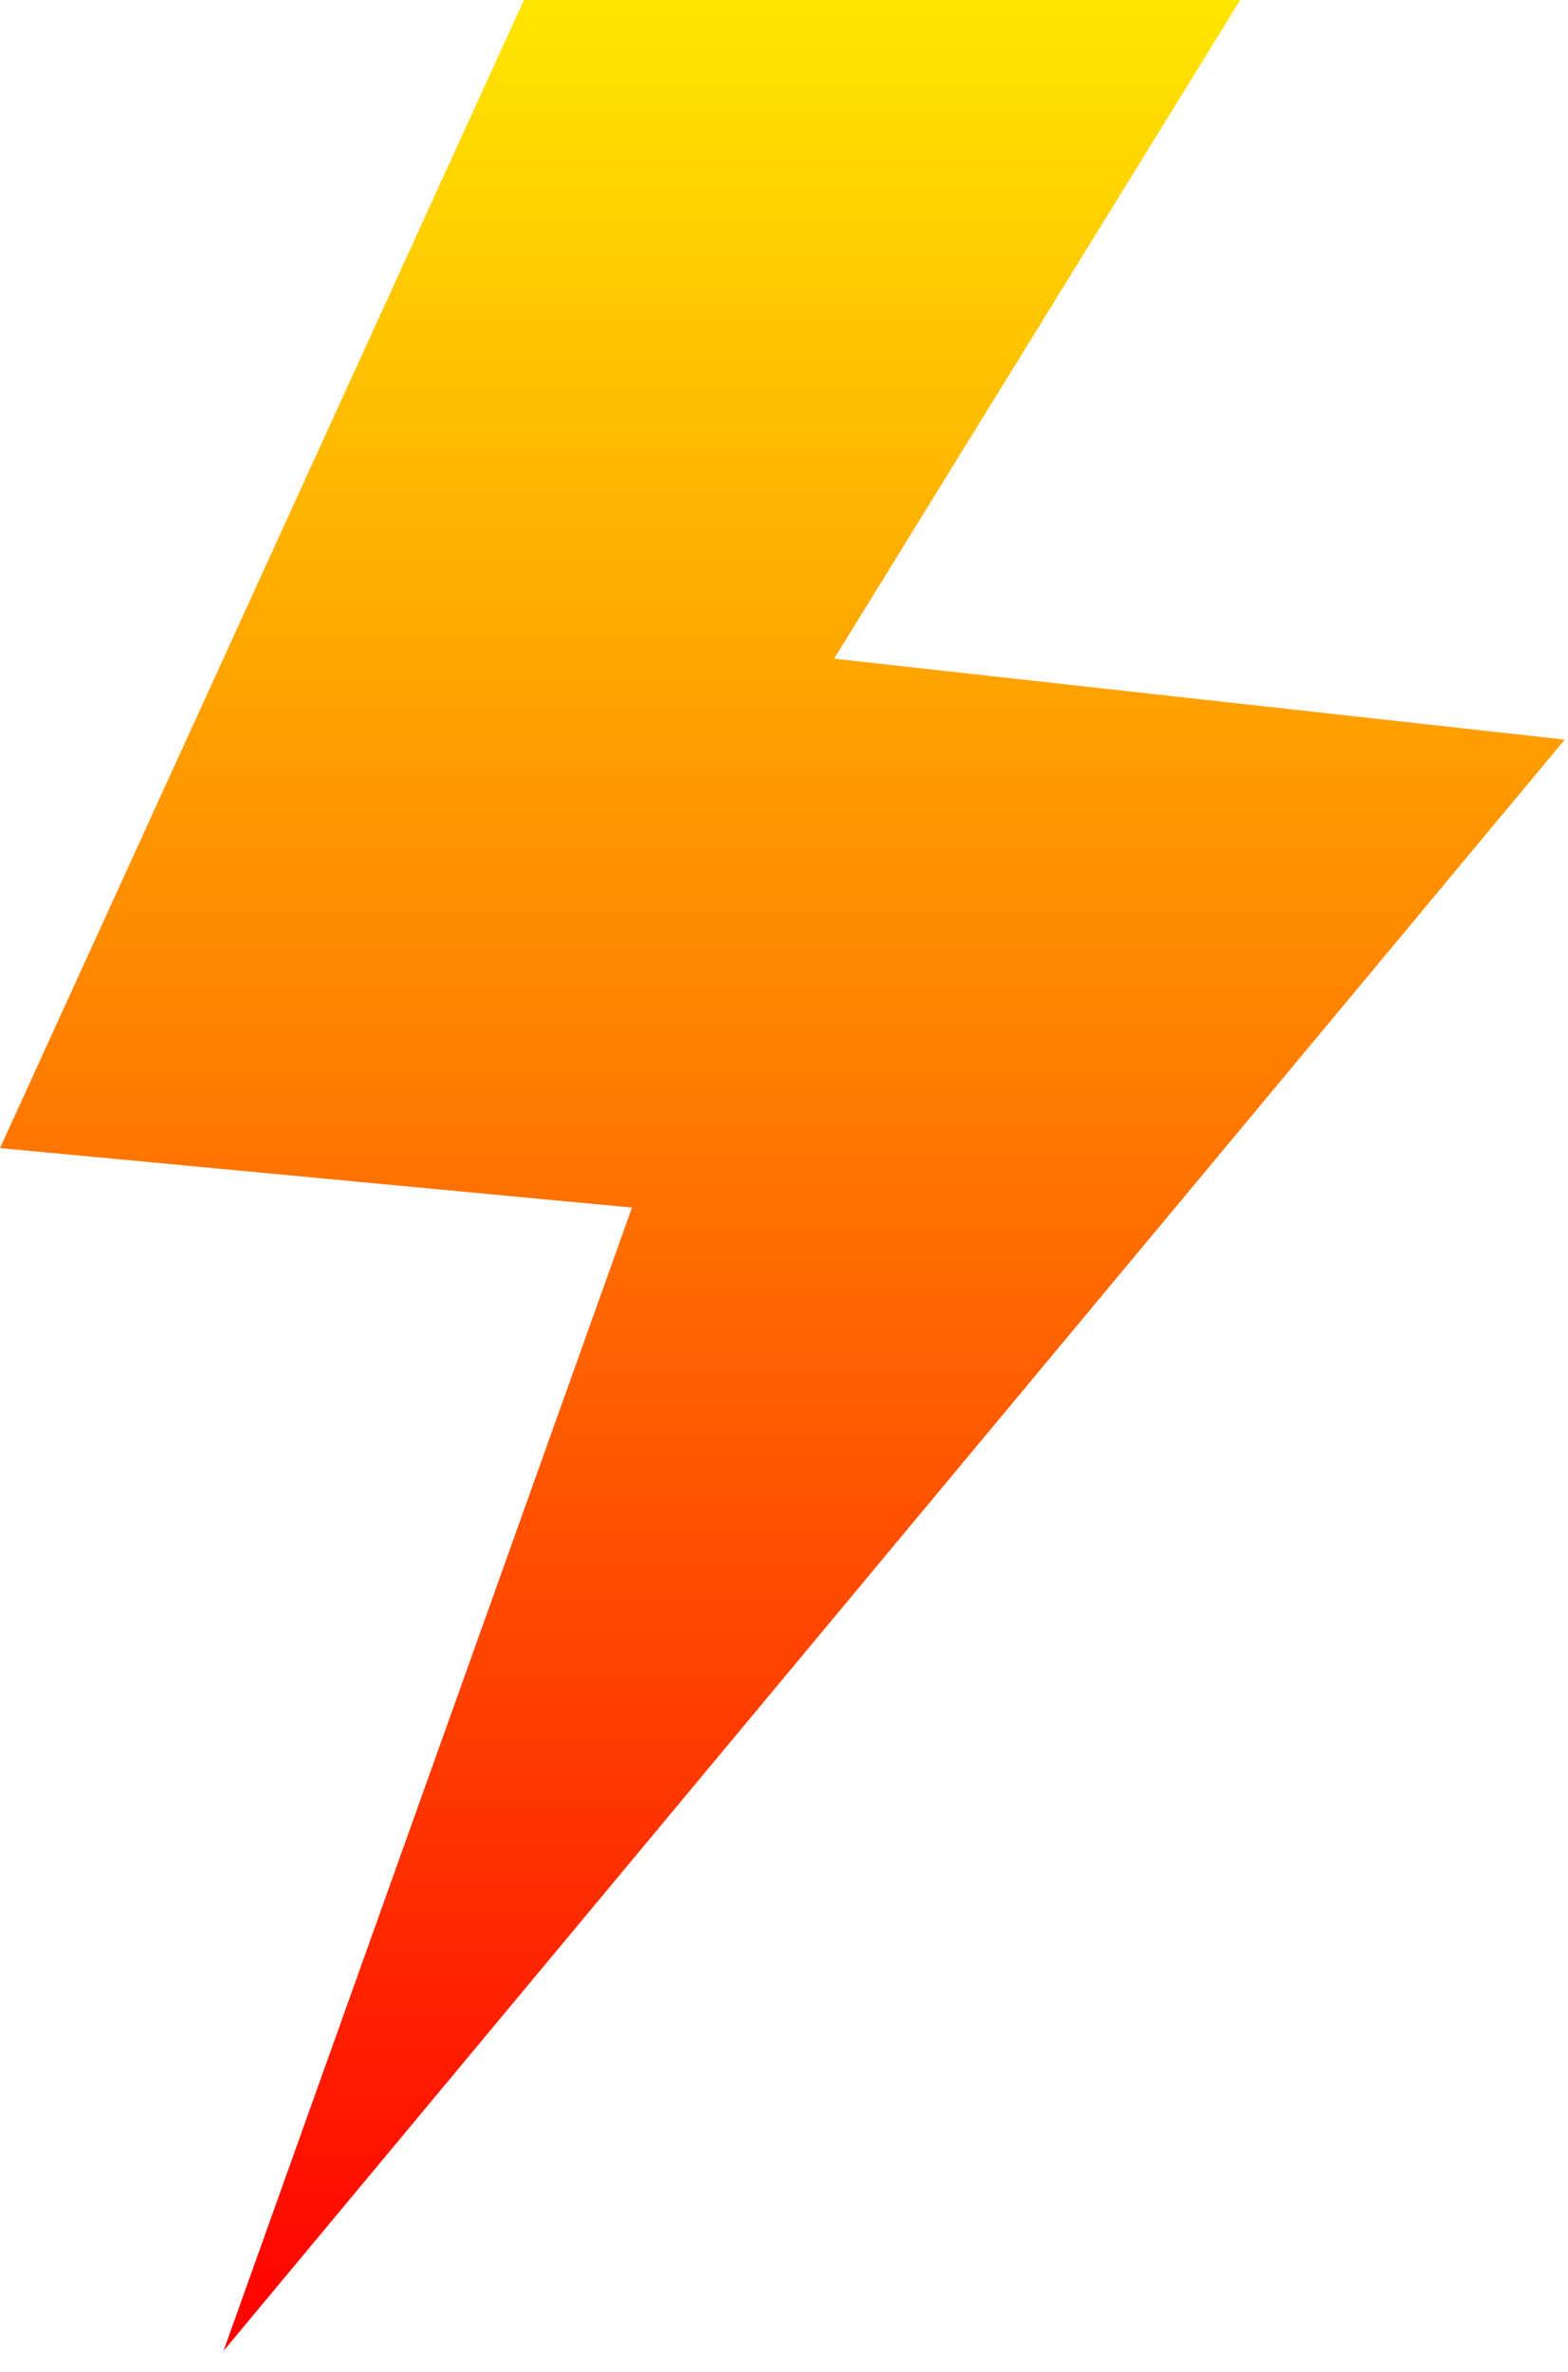 <svg width="41" height="62" viewBox="0 0 41 62" fill="none" xmlns="http://www.w3.org/2000/svg">
<g clip-path="url(#clip0_18_9)">
<path fill-rule="evenodd" clip-rule="evenodd" d="M16.525 31.56L0 30.005L13.7 0H32.43L21.81 17.215L40.915 19.33L5.845 61.44L16.525 31.56Z" fill="url(#paint0_linear_18_9)"/>
</g>
<defs>
<linearGradient id="paint0_linear_18_9" x1="20.457" y1="0" x2="20.457" y2="61.44" gradientUnits="userSpaceOnUse">
<stop stop-color="#FFE600"/>
<stop offset="1" stop-color="#FF0000"/>
</linearGradient>
<clipPath id="clip0_18_9">
<rect width="40.915" height="61.44" fill="white"/>
</clipPath>
</defs>
</svg>

